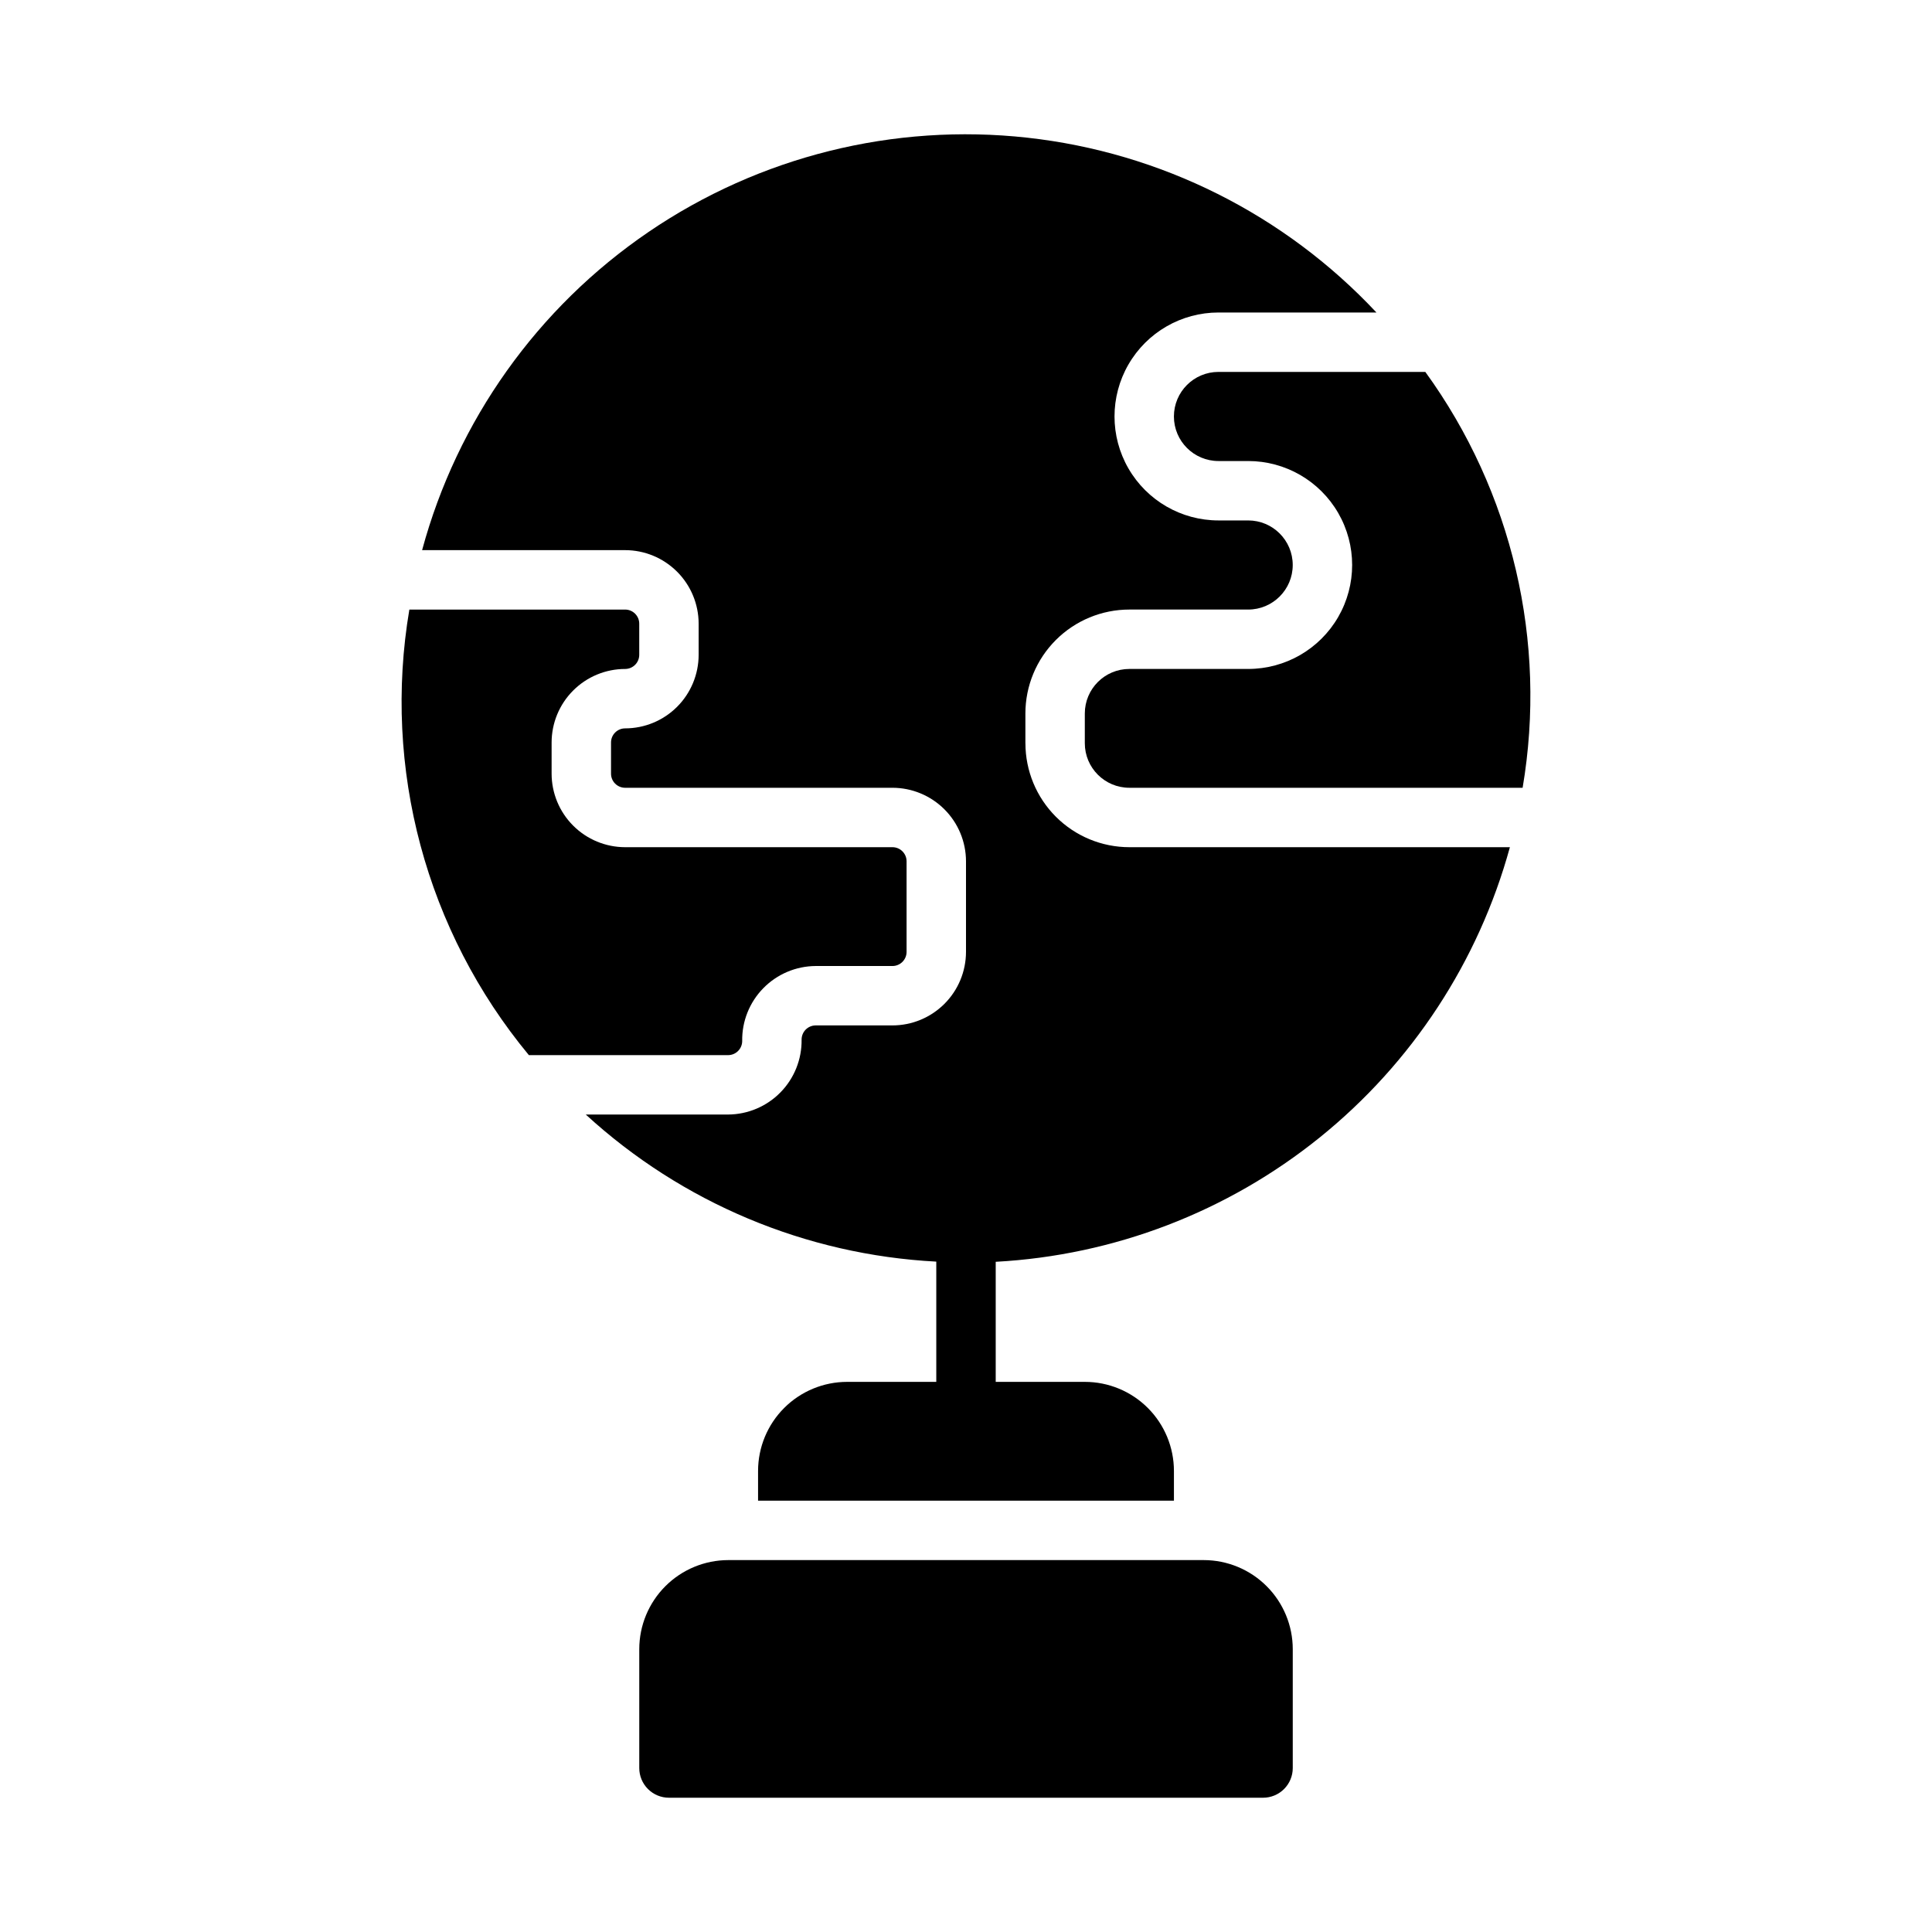 <?xml version="1.0" encoding="UTF-8"?>
<!-- The Best Svg Icon site in the world: iconSvg.co, Visit us! https://iconsvg.co -->
<svg fill="#000000" width="800px" height="800px" version="1.1" viewBox="144 144 512 512" xmlns="http://www.w3.org/2000/svg">
 <g>
  <path d="m462.98 557.44h-125.95c-6.266 0-12.27 2.488-16.699 6.918-4.43 4.43-6.918 10.438-6.918 16.699v31.488c0 2.09 0.828 4.09 2.305 5.566 1.477 1.477 3.481 2.305 5.566 2.305h157.44c2.086 0 4.09-0.828 5.566-2.305 1.477-1.477 2.305-3.477 2.305-5.566v-31.488c0-6.262-2.488-12.27-6.918-16.699-4.426-4.43-10.434-6.918-16.695-6.918z"/>
  <path d="m521.72 242.56h-54.812c-6.519 0-11.809 5.285-11.809 11.809 0 6.519 5.289 11.809 11.809 11.809h7.871c9.844 0 18.941 5.25 23.863 13.773 4.922 8.527 4.922 19.027 0 27.555-4.922 8.523-14.02 13.773-23.863 13.773h-31.488c-6.519 0-11.805 5.289-11.805 11.809v7.871c0 6.523 5.285 11.809 11.805 11.809h104.22c6.566-38.707-2.731-78.43-25.789-110.21z"/>
  <path d="m415.74 340.96v-7.871c0-7.309 2.902-14.316 8.07-19.48 5.168-5.168 12.176-8.07 19.48-8.07h31.488c6.523 0 11.809-5.289 11.809-11.809 0-6.523-5.285-11.809-11.809-11.809h-7.871c-9.844 0-18.938-5.25-23.859-13.777-4.922-8.523-4.922-19.027 0-27.551 4.922-8.523 14.016-13.777 23.859-13.777h41.863c-24.324-25.984-57.141-42.418-92.52-46.328-35.375-3.91-70.988 4.957-100.4 25-29.414 20.047-50.691 49.949-59.988 84.305h53.797c5.168 0.004 10.121 2.059 13.777 5.715 3.652 3.652 5.707 8.609 5.711 13.777v8.25c-0.004 5.168-2.059 10.125-5.711 13.777-3.656 3.656-8.609 5.711-13.777 5.715-0.992 0-1.941 0.398-2.644 1.102-0.699 0.699-1.09 1.652-1.086 2.644v8.25c-0.004 0.992 0.387 1.945 1.086 2.644 0.703 0.703 1.652 1.102 2.644 1.102h70.848c5.168 0.004 10.121 2.059 13.777 5.715 3.656 3.652 5.711 8.609 5.715 13.777v23.992c-0.004 5.168-2.059 10.125-5.715 13.777-3.656 3.656-8.609 5.711-13.777 5.715h-20.34c-0.992 0.004-1.945 0.398-2.644 1.102-0.699 0.703-1.09 1.652-1.09 2.644 0.074 5.227-1.941 10.266-5.602 14-3.664 3.731-8.66 5.844-13.887 5.871h-37.707c25.492 23.391 58.336 37.172 92.887 38.98v31.867h-23.613c-6.266 0-12.273 2.488-16.699 6.918-4.43 4.426-6.918 10.434-6.918 16.699v7.871h110.21v-7.871c0-6.266-2.488-12.273-6.914-16.699-4.43-4.43-10.438-6.918-16.699-6.918h-23.617v-31.82c31.371-1.699 61.41-13.227 85.863-32.945 24.457-19.719 42.09-46.633 50.402-76.93h-100.84c-7.305 0-14.312-2.902-19.48-8.07-5.168-5.168-8.07-12.176-8.07-19.484z"/>
  <path d="m340.69 419.87c-0.078-5.223 1.938-10.262 5.598-13.992 3.656-3.731 8.652-5.848 13.879-5.875h20.34c2.07 0 3.746-1.68 3.746-3.75v-23.992c0-2.07-1.676-3.746-3.746-3.746h-70.848c-5.168-0.008-10.121-2.062-13.77-5.719-3.652-3.652-5.703-8.609-5.707-13.773v-8.25c0.004-5.168 2.055-10.121 5.707-13.773 3.648-3.656 8.602-5.711 13.77-5.719 2.07 0 3.746-1.676 3.746-3.746v-8.25c0-2.07-1.676-3.746-3.746-3.746h-57.176c-7.125 42.094 4.441 85.203 31.676 118.08h52.742c1.004 0.012 1.965-0.379 2.676-1.082s1.113-1.664 1.113-2.664z"/>
 </g>
</svg>